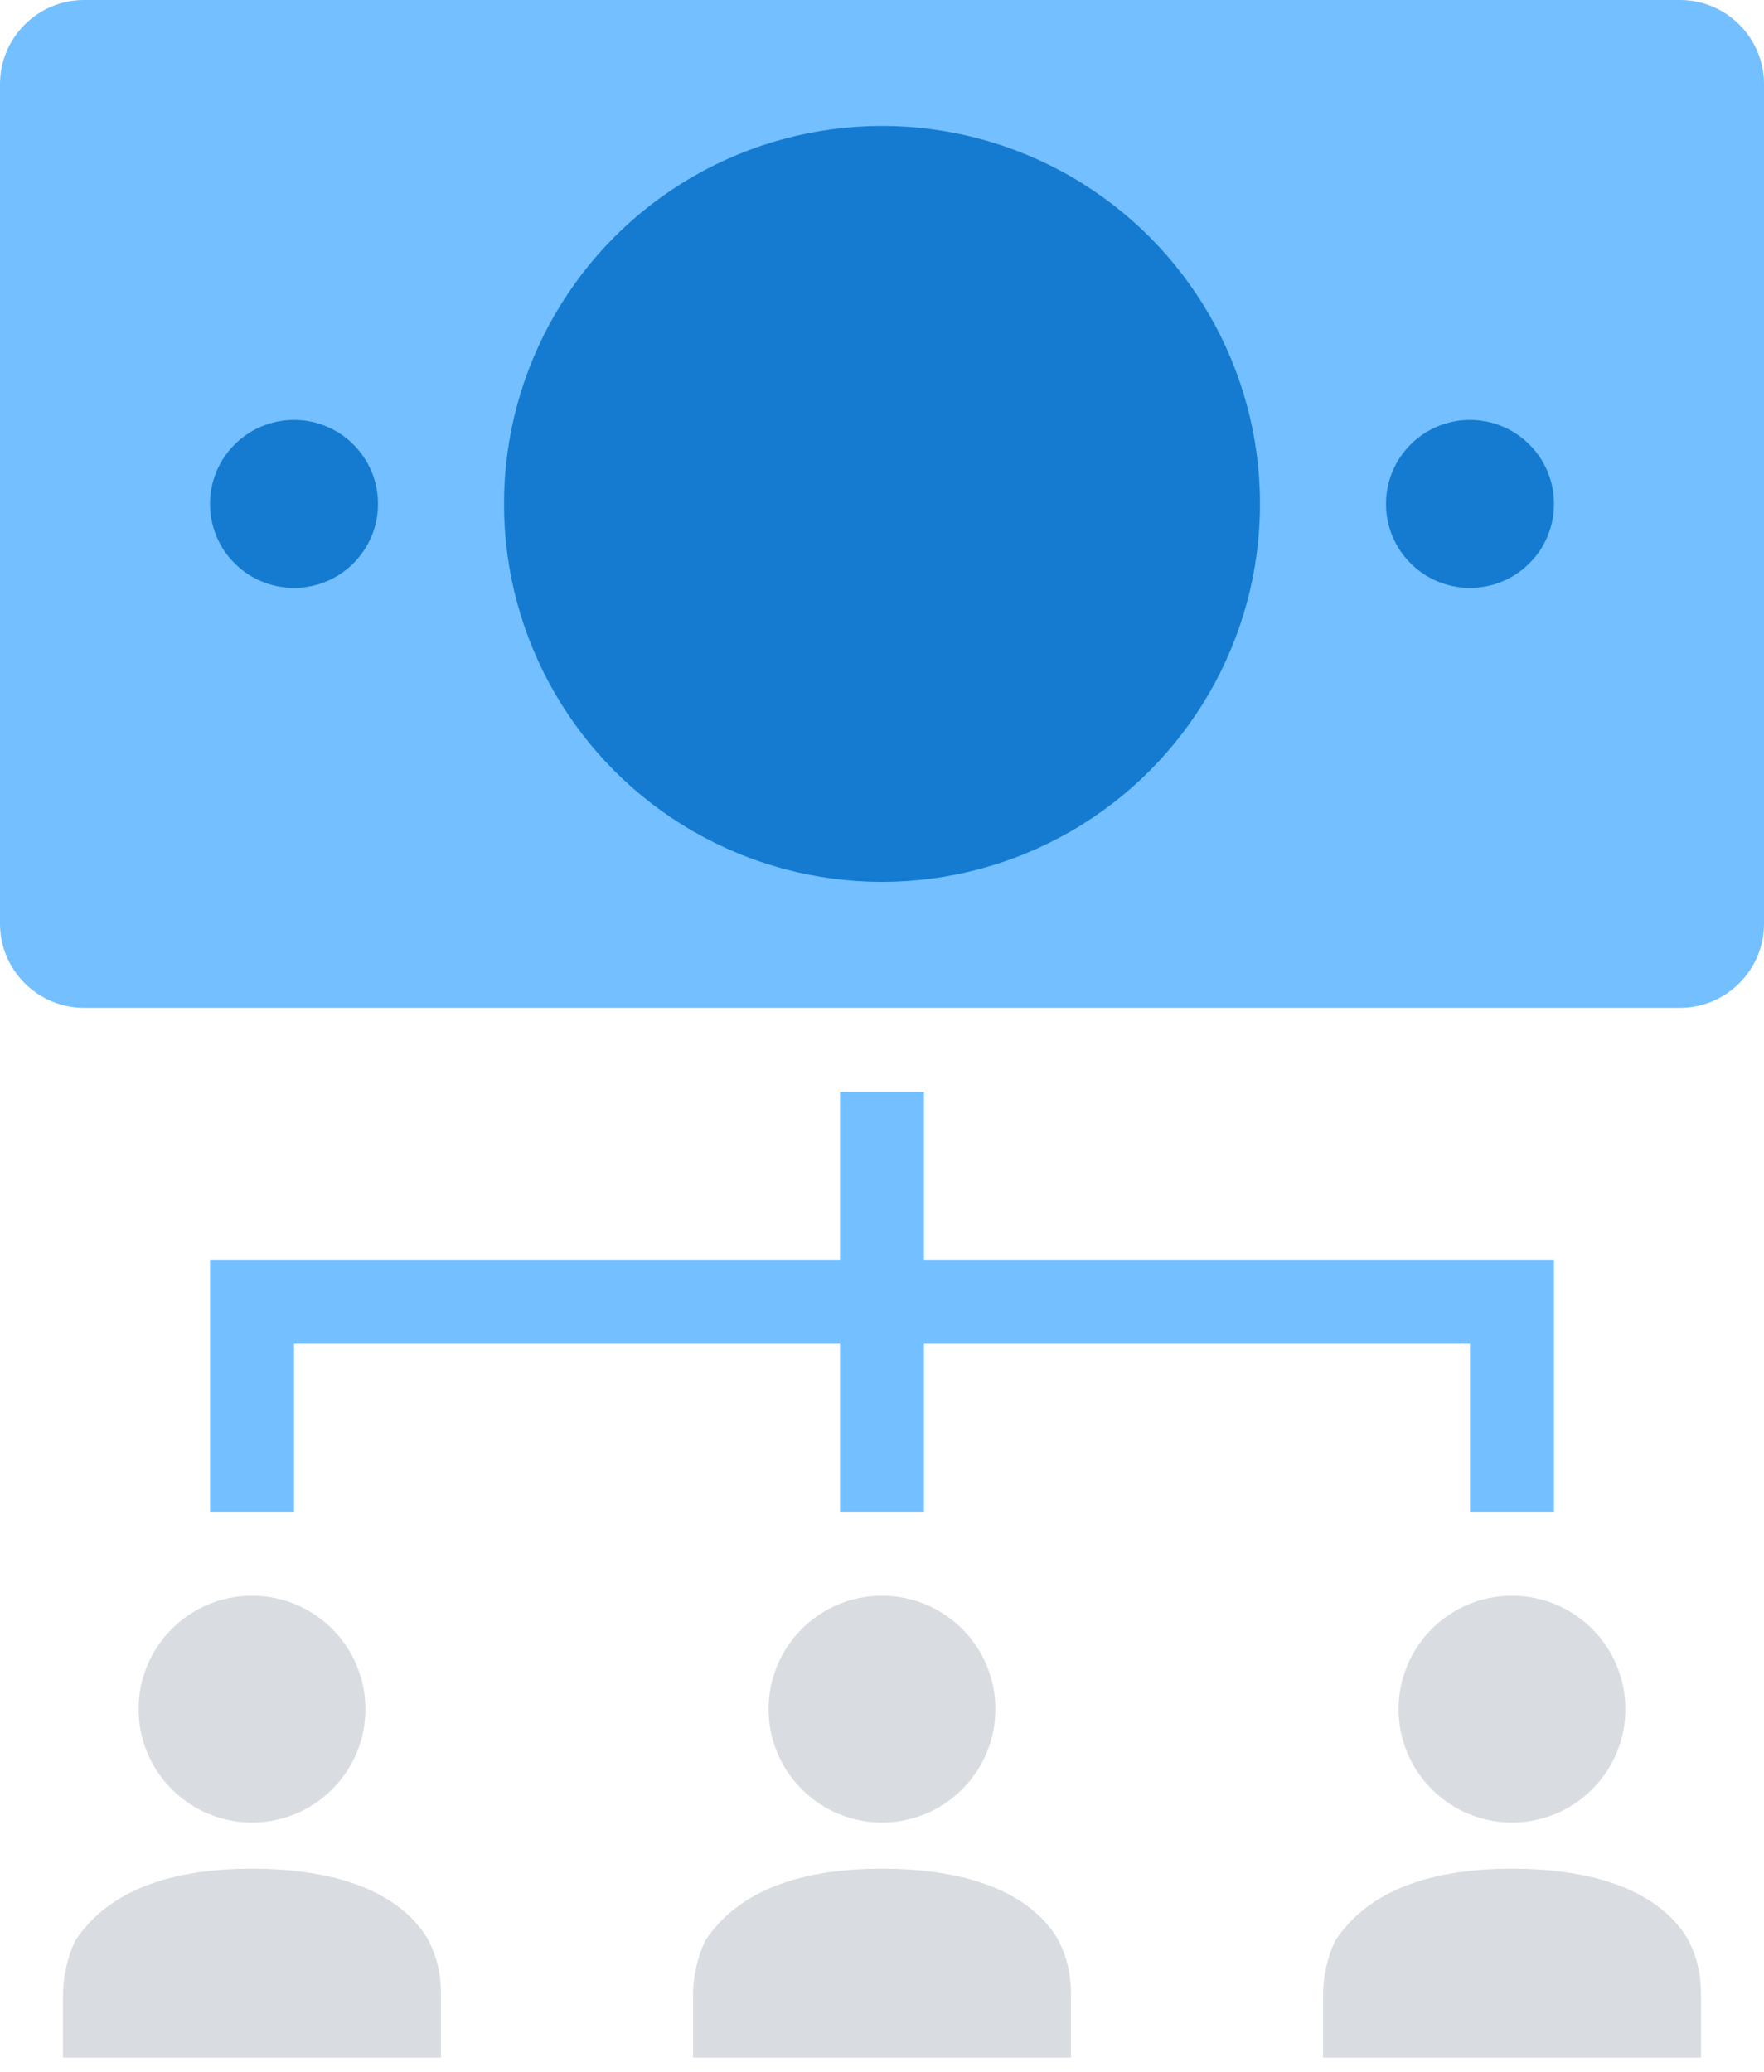 <?xml version="1.0" encoding="UTF-8"?>
<svg width="63px" height="74px" viewBox="0 0 63 74" version="1.1" xmlns="http://www.w3.org/2000/svg" xmlns:xlink="http://www.w3.org/1999/xlink">
    <!-- Generator: Sketch 60 (88103) - https://sketch.com -->
    <title>3706936 - charity crowdfunding participant stackholder</title>
    <desc>Created with Sketch.</desc>
    <g id="页面-1" stroke="none" stroke-width="1" fill="none" fill-rule="evenodd">
        <g id="画板" transform="translate(-1647, -33)">
            <g id="3706936---charity-crowdfunding-participant-stackholder" transform="translate(1647, 33)">
                <line x1="31.5" y1="39" x2="31.5" y2="54" id="路径" stroke="#73BFFF" stroke-width="3"></line>
                <polyline id="路径" stroke="#73BFFF" stroke-width="3" points="9 54 9 46.5 54 46.5 54 54"></polyline>
                <circle id="椭圆形" fill="#D9DCE1" fill-rule="nonzero" cx="31.5" cy="61.05" r="4.05"></circle>
                <path d="M38.25,73.5 C38.25,73.5 38.25,72.45 38.25,71.25 C38.25,70.5 38.1,69.9 37.8,69.3 C36.75,67.5 34.35,66.75 31.5,66.75 C28.65,66.75 26.4,67.5 25.2,69.3 C24.9,69.9 24.75,70.65 24.75,71.25 C24.75,72.45 24.75,73.5 24.75,73.5 L38.25,73.5 Z" id="路径" fill="#D9DCE1" fill-rule="nonzero"></path>
                <circle id="椭圆形" fill="#D9DCE1" fill-rule="nonzero" cx="54" cy="61.05" r="4.05"></circle>
                <path d="M60.75,73.5 C60.75,73.5 60.75,72.45 60.75,71.25 C60.75,70.5 60.6,69.9 60.3,69.3 C59.25,67.5 56.85,66.75 54,66.75 C51.15,66.75 48.9,67.5 47.7,69.3 C47.4,69.9 47.25,70.65 47.25,71.25 C47.25,72.45 47.25,73.5 47.25,73.5 L60.75,73.5 Z" id="路径" fill="#D9DCE1" fill-rule="nonzero"></path>
                <circle id="椭圆形" fill="#D9DCE1" fill-rule="nonzero" cx="9" cy="61.05" r="4.05"></circle>
                <path d="M15.75,73.5 C15.75,73.5 15.75,72.45 15.75,71.25 C15.75,70.5 15.6,69.9 15.3,69.3 C14.25,67.5 11.85,66.75 9,66.75 C6.15,66.75 3.9,67.5 2.7,69.3 C2.4,69.9 2.25,70.65 2.25,71.25 C2.25,72.45 2.25,73.5 2.25,73.5 L15.75,73.5 Z" id="路径" fill="#D9DCE1" fill-rule="nonzero"></path>
                <path d="M60,36 L3,36 C1.35,36 0,34.65 0,33 L0,3 C0,1.35 1.35,0 3,0 L60,0 C61.65,0 63,1.35 63,3 L63,33 C63,34.65 61.65,36 60,36 Z" id="路径" fill="#73BFFF" fill-rule="nonzero"></path>
                <circle id="椭圆形" fill="#147BD1" fill-rule="nonzero" cx="31.5" cy="18" r="13.5"></circle>
                <circle id="椭圆形" fill="#147BD1" fill-rule="nonzero" cx="52.5" cy="18" r="3"></circle>
                <circle id="椭圆形" fill="#147BD1" fill-rule="nonzero" cx="10.5" cy="18" r="3"></circle>
            </g>
        </g>
    </g>
</svg>